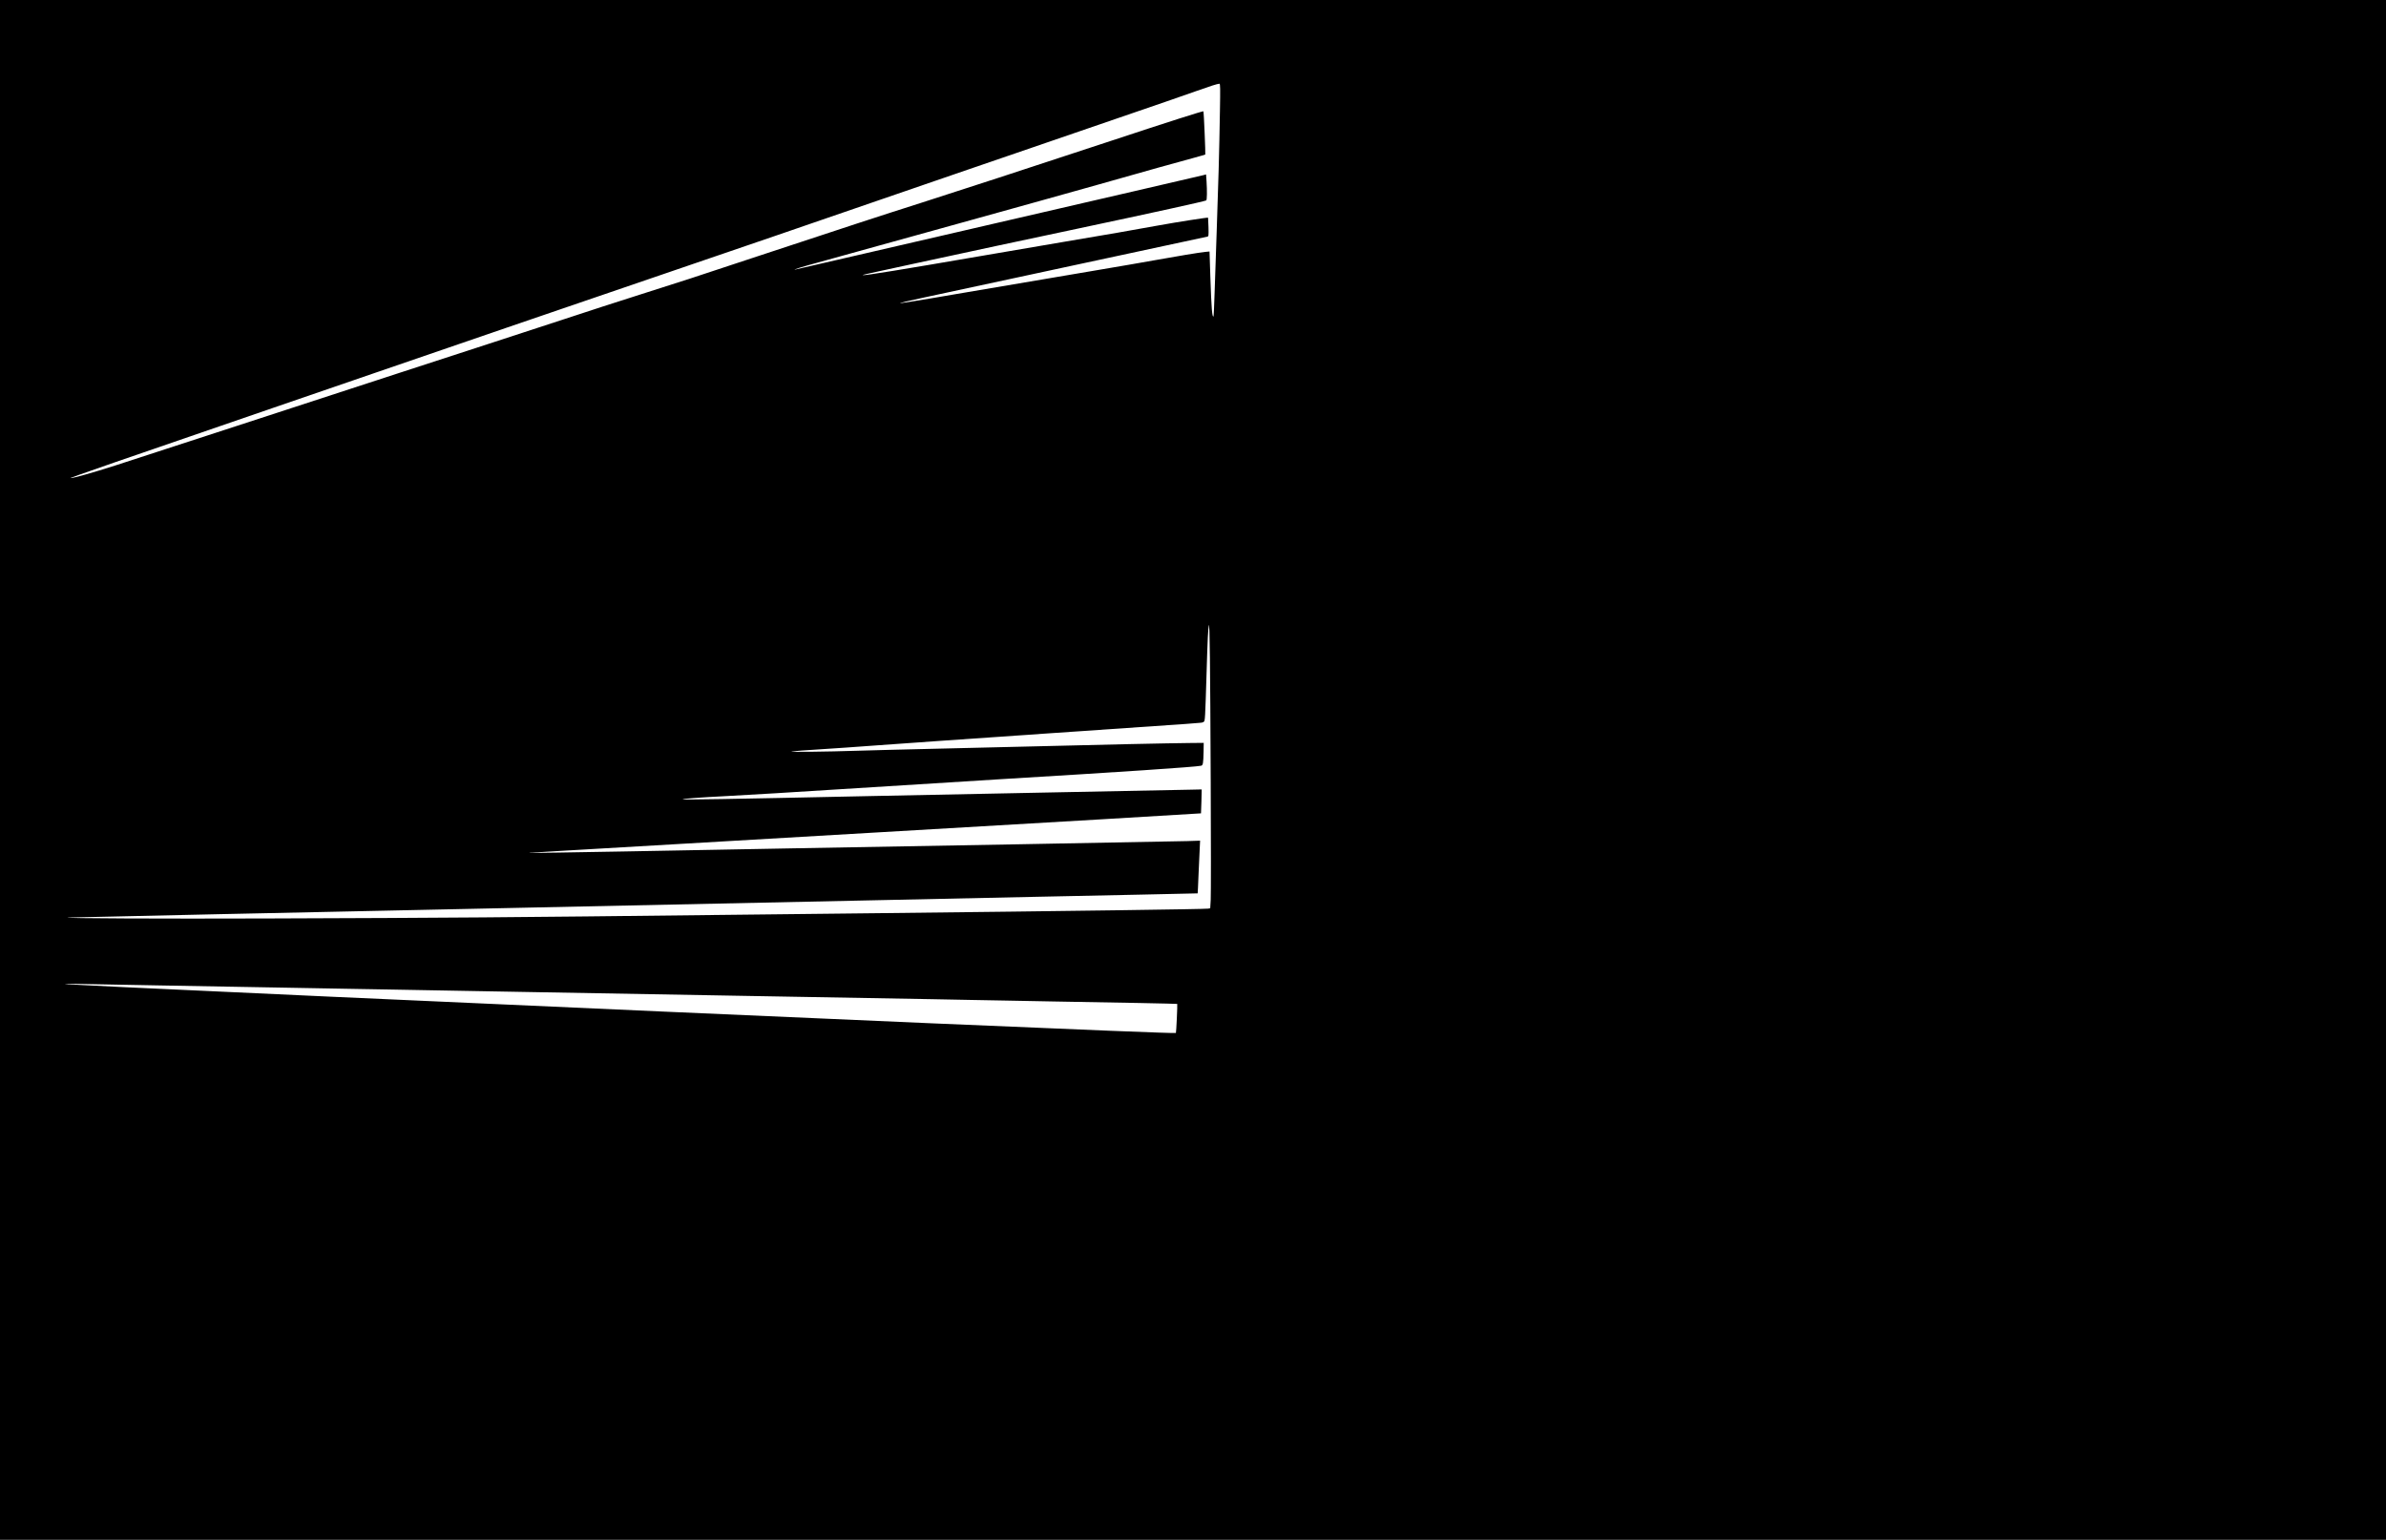 <?xml version="1.0" encoding="UTF-8" standalone="no"?> <svg xmlns="http://www.w3.org/2000/svg" version="1.0" width="3422pt" height="2209pt" viewBox="0 0 3422 2209" preserveAspectRatio="xMidYMid meet"><g transform="translate(0,2209) scale(0.1,-0.1)" fill="#000000" stroke="none"><path d="M0 11045 l0 -11045 17110 0 17110 0 0 11045 0 11045 -17110 0 -17110 0 0 -11045z m17496 9443 c-9 -556 -23 -1067 -46 -1708 -10 -300 -24 -698 -30 -885 -6 -187 -13 -342 -16 -344 -19 -19 -30 116 -45 563 l-12 368 -64 -6 c-79 -8 -412 -63 -704 -116 -123 -23 -543 -95 -934 -161 -1258 -212 -1472 -249 -1940 -329 -253 -44 -521 -89 -595 -100 -74 -11 -151 -23 -170 -26 -19 -3 -32 -3 -29 0 6 6 368 85 1639 357 206 44 812 174 1345 289 1307 281 1397 301 1420 305 19 4 20 11 17 137 -2 73 -5 134 -6 135 -6 6 -441 -62 -711 -111 -402 -73 -716 -128 -1360 -236 -297 -50 -850 -144 -1230 -210 -1067 -184 -1625 -275 -1648 -267 -12 4 -20 2 748 168 786 170 1620 349 2350 503 1052 223 1804 388 1825 401 11 7 13 135 4 276 l-7 97 -31 -9 c-17 -5 -461 -108 -986 -229 -2204 -510 -3241 -750 -4017 -929 -451 -105 -834 -193 -850 -196 -74 -14 106 42 307 96 223 61 519 143 2045 567 435 121 948 264 1140 317 193 53 564 157 825 231 704 200 1204 340 1389 389 90 25 165 46 167 48 5 5 -21 615 -26 620 -8 7 -475 -142 -1385 -443 -970 -321 -2261 -742 -2680 -875 -515 -163 -1146 -370 -2295 -750 -1034 -343 -1092 -362 -1730 -564 -278 -88 -764 -245 -1080 -350 -316 -104 -813 -267 -1105 -361 -291 -94 -865 -281 -1275 -415 -1020 -334 -3796 -1238 -4061 -1324 -309 -99 -600 -182 -639 -180 -22 0 755 270 2910 1009 399 137 1060 364 1470 505 923 318 2131 732 5695 1950 423 145 426 146 1590 547 495 170 1049 361 1230 423 182 62 488 167 680 233 193 66 805 276 1360 467 556 190 1103 379 1216 420 193 69 296 102 328 104 12 1 13 -60 7 -401z m-132 -9573 c4 -886 4 -1666 0 -1733 l-7 -122 -31 -5 c-52 -8 -1934 -34 -4711 -65 -968 -10 -1985 -22 -2260 -25 -3108 -36 -3848 -42 -6522 -51 -1510 -5 -2920 1 -2863 13 8 1 976 23 2150 48 1174 25 2448 52 2830 60 382 8 911 20 1175 25 264 6 1110 24 1880 40 770 16 2253 48 3295 70 1042 22 2199 47 2570 55 371 8 1042 22 1490 31 448 9 816 17 817 18 1 1 7 116 12 256 6 140 13 310 17 377 l6 123 -184 -6 c-101 -3 -1171 -23 -2378 -45 -1207 -21 -2685 -48 -3285 -59 -599 -11 -1691 -31 -2425 -45 -734 -13 -1336 -23 -1337 -21 -5 4 -472 -23 4920 291 2584 150 4700 275 4702 277 1 2 4 79 6 173 l4 170 -135 -3 c-74 -1 -1030 -20 -2125 -42 -1094 -22 -2213 -44 -2485 -50 -2104 -45 -2709 -55 -2699 -46 9 9 265 27 634 46 215 11 527 29 695 40 572 37 2523 159 3200 200 1750 105 2828 177 2906 195 28 6 32 33 36 199 l2 129 -204 -2 c-258 -2 -1375 -26 -2130 -46 -316 -8 -975 -24 -1465 -35 -489 -11 -1016 -25 -1170 -30 -425 -14 -999 -21 -940 -10 28 5 207 18 400 30 192 12 555 37 805 56 250 19 1337 95 2415 169 2408 164 2248 153 2278 164 23 9 25 15 31 113 4 57 13 326 21 598 15 502 21 617 33 680 12 63 19 -573 26 -2205z m-15179 -2960 c484 -8 990 -17 1125 -20 135 -3 387 -7 560 -10 173 -3 425 -7 560 -10 135 -3 385 -7 555 -10 171 -3 429 -7 575 -10 146 -3 643 -12 1105 -20 462 -8 966 -17 1120 -20 154 -3 1414 -26 2800 -50 1386 -24 2635 -46 2775 -49 140 -3 397 -8 570 -11 173 -3 421 -7 550 -10 129 -3 390 -7 580 -11 983 -16 1822 -33 1824 -36 5 -5 -14 -411 -19 -417 -16 -15 -5323 213 -12085 519 -2916 132 -3840 177 -3849 185 -3 3 80 3 184 0 105 -3 586 -12 1070 -20z"></path></g></svg> 
